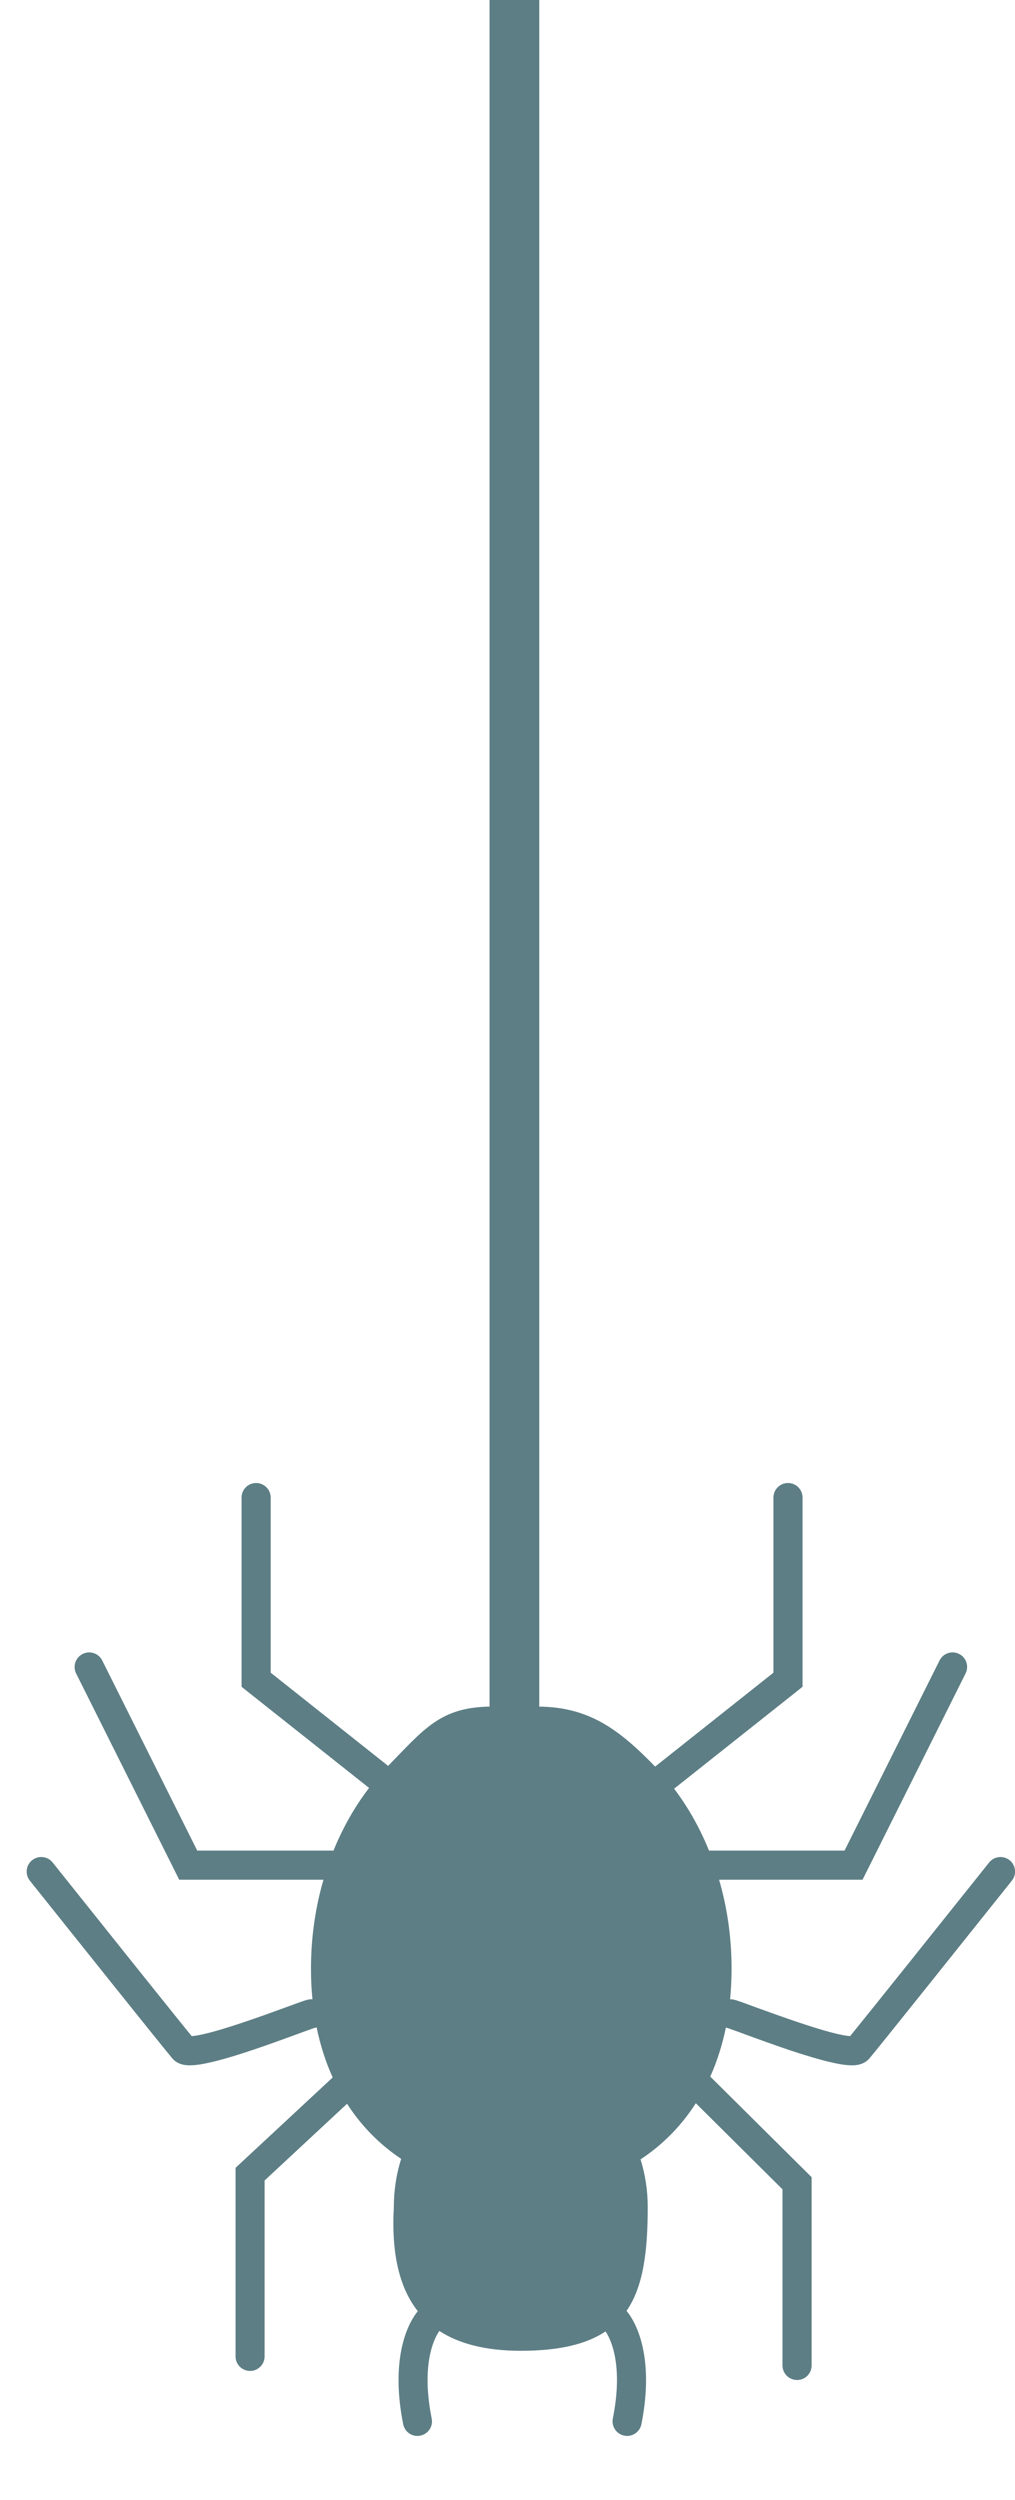 <svg width="13" height="32" viewBox="0 0 13 32" fill="none" xmlns="http://www.w3.org/2000/svg">
<path d="M6.907 21.845C7.548 21.853 7.931 22.139 8.391 22.613L9.906 21.411V19.169C9.906 19.066 9.99 18.983 10.093 18.983C10.196 18.983 10.279 19.066 10.279 19.169V21.591L10.208 21.648L8.634 22.896C8.812 23.131 8.963 23.397 9.081 23.689C9.084 23.688 9.088 23.688 9.091 23.688H10.817L12.034 21.254C12.08 21.162 12.192 21.125 12.284 21.171C12.376 21.217 12.413 21.329 12.367 21.421L11.099 23.958L11.047 24.061H9.21C9.314 24.417 9.37 24.801 9.37 25.202C9.37 25.336 9.363 25.466 9.351 25.591C9.365 25.591 9.379 25.592 9.393 25.595C9.423 25.601 9.472 25.618 9.514 25.633C9.564 25.651 9.629 25.675 9.702 25.702C9.851 25.756 10.039 25.824 10.227 25.887C10.416 25.951 10.6 26.007 10.741 26.039C10.805 26.053 10.854 26.061 10.888 26.063C11.108 25.794 12.141 24.502 12.669 23.84C12.733 23.76 12.85 23.747 12.931 23.811C13.011 23.875 13.024 23.992 12.96 24.073C12.396 24.779 11.236 26.231 11.135 26.349C11.089 26.402 11.031 26.421 10.995 26.429C10.957 26.437 10.918 26.438 10.885 26.436C10.818 26.434 10.739 26.42 10.66 26.402C10.499 26.366 10.3 26.305 10.108 26.241C9.915 26.176 9.723 26.106 9.574 26.052C9.5 26.024 9.437 26.001 9.389 25.984C9.333 25.964 9.316 25.959 9.32 25.96C9.312 25.959 9.304 25.956 9.297 25.954C9.25 26.18 9.183 26.389 9.097 26.581L10.34 27.814L10.395 27.869V30.279C10.395 30.382 10.312 30.465 10.209 30.465C10.106 30.465 10.022 30.382 10.022 30.279V28.024L8.912 26.922C8.723 27.217 8.483 27.457 8.204 27.641C8.264 27.832 8.296 28.038 8.296 28.252C8.296 28.816 8.241 29.266 8.025 29.58C8.208 29.804 8.364 30.286 8.215 31.031C8.195 31.132 8.096 31.198 7.995 31.177C7.895 31.157 7.829 31.059 7.849 30.958C7.978 30.314 7.842 29.971 7.756 29.843C7.512 30.006 7.164 30.091 6.67 30.091C6.224 30.091 5.881 30.002 5.627 29.837C5.542 29.959 5.398 30.302 5.529 30.958C5.55 31.059 5.484 31.157 5.383 31.177C5.282 31.198 5.184 31.132 5.164 31.031C5.016 30.29 5.169 29.809 5.351 29.584C5.102 29.267 5.013 28.813 5.044 28.252C5.044 28.035 5.077 27.827 5.138 27.634C4.866 27.453 4.631 27.217 4.445 26.929L3.389 27.911V30.163C3.389 30.265 3.306 30.349 3.203 30.349C3.1 30.349 3.017 30.265 3.017 30.163V27.749L3.076 27.694L4.261 26.592C4.172 26.396 4.103 26.182 4.055 25.95C4.045 25.955 4.034 25.958 4.022 25.96C4.026 25.959 4.009 25.964 3.954 25.984C3.906 26.001 3.843 26.024 3.768 26.052C3.619 26.106 3.428 26.176 3.234 26.241C3.043 26.305 2.844 26.366 2.683 26.402C2.603 26.42 2.525 26.434 2.458 26.436C2.424 26.438 2.386 26.437 2.347 26.429C2.312 26.421 2.253 26.402 2.208 26.349C2.106 26.231 0.946 24.779 0.382 24.073C0.318 23.992 0.331 23.875 0.412 23.811C0.492 23.747 0.61 23.76 0.674 23.84C1.202 24.502 2.235 25.794 2.455 26.063C2.489 26.061 2.538 26.053 2.601 26.039C2.743 26.007 2.927 25.951 3.116 25.887C3.304 25.824 3.492 25.756 3.64 25.702C3.714 25.675 3.779 25.651 3.829 25.633C3.87 25.618 3.92 25.601 3.949 25.595C3.967 25.591 3.985 25.59 4.002 25.592C3.989 25.466 3.983 25.336 3.983 25.202C3.983 24.801 4.039 24.417 4.143 24.061H2.295L2.244 23.958L0.975 21.421C0.929 21.329 0.967 21.217 1.059 21.171C1.151 21.125 1.263 21.162 1.309 21.254L2.526 23.688H4.252C4.258 23.688 4.265 23.689 4.271 23.689C4.391 23.394 4.545 23.123 4.727 22.886L3.165 21.648L3.094 21.591V19.169C3.094 19.066 3.177 18.983 3.28 18.983C3.383 18.983 3.467 19.066 3.467 19.169V21.411L4.971 22.604C5.427 22.138 5.637 21.855 6.27 21.845V-10H6.907V21.845Z" fill="#5D7E85"/>
</svg>
